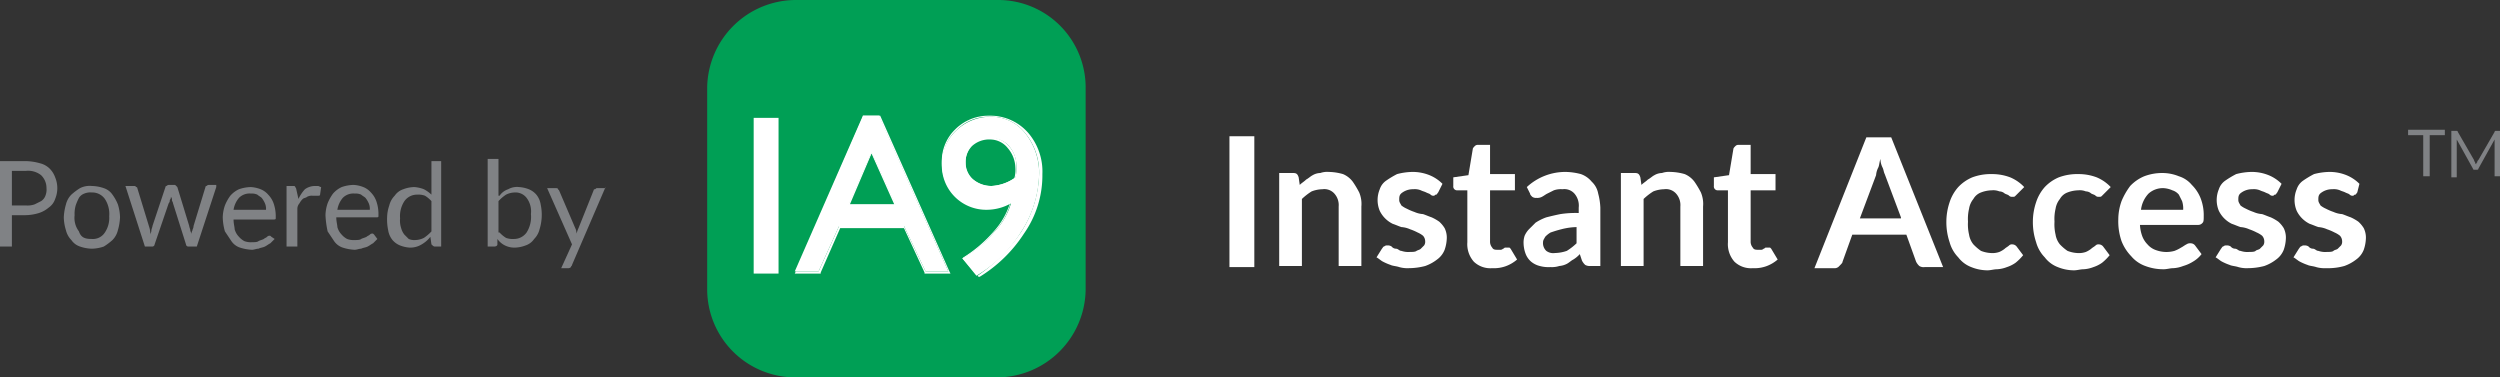 <svg xmlns="http://www.w3.org/2000/svg" width="231.2" height="34.9" viewBox="0 0 231.2 34.9"><rect x="0" y="0" width="231.2" height="34.9" fill="#333333" stroke="none"/><g transform="translate(-2.9 -6.2)"><g transform="translate(-1250 -2996)"><g transform="translate(0 2721)"><g transform="translate(0 130)"><g transform="translate(1250 145)"><path d="M118.9,30.9h-2.3V18.8h2.3Z" fill="#fff"/><path d="M123.1,23.3c.2-.2.4-.3.6-.5.2-.1.4-.3.6-.4a1.445,1.445,0,0,1,.7-.2,1.949,1.949,0,0,1,.8-.1,5.067,5.067,0,0,1,1.3.2,2.178,2.178,0,0,1,.9.7,8.8,8.8,0,0,1,.6,1,2.745,2.745,0,0,1,.2,1.3v5.5h-2.1V25.3a1.594,1.594,0,0,0-.4-1.2,1.246,1.246,0,0,0-1.1-.4,2.959,2.959,0,0,0-1,.2,5.5,5.5,0,0,0-.9.7v6.2h-2.1V22.2h1.3c.3,0,.4.1.5.4Z" fill="#fff"/><path d="M135.9,24c-.1.1-.1.2-.2.2s-.1.1-.2.1a.367.367,0,0,1-.3-.1c-.1-.1-.2-.1-.4-.2s-.3-.1-.5-.2a1.483,1.483,0,0,0-.7-.1,1.689,1.689,0,0,0-1,.3c-.3.2-.3.4-.3.7,0,.2.1.3.2.5a2.186,2.186,0,0,0,.5.3,4.875,4.875,0,0,0,.7.3,2.354,2.354,0,0,0,.8.2c.3.1.5.2.8.3a4.348,4.348,0,0,1,.7.4,2.652,2.652,0,0,1,.5.6,2,2,0,0,1,.2.9,3.6,3.6,0,0,1-.2,1.1,2.016,2.016,0,0,1-.7.9,3.881,3.881,0,0,1-1.1.6,6.052,6.052,0,0,1-1.5.2,2.768,2.768,0,0,1-.9-.1c-.3-.1-.6-.1-.8-.2a4.875,4.875,0,0,1-.7-.3c-.2-.1-.4-.3-.6-.4l.5-.8c.1-.1.1-.2.2-.2a.367.367,0,0,1,.3-.1.6.6,0,0,1,.4.1.52.52,0,0,0,.4.2c.2,0,.3.2.5.2a1.949,1.949,0,0,0,.8.1c.2,0,.5,0,.6-.1.2-.1.3-.1.4-.2l.3-.3a.6.6,0,0,0,.1-.4.764.764,0,0,0-.2-.5,2.186,2.186,0,0,0-.5-.3,4.875,4.875,0,0,0-.7-.3,2.354,2.354,0,0,0-.8-.2c-.3-.1-.5-.2-.8-.3a2.616,2.616,0,0,1-1.2-1.2,2.6,2.6,0,0,1,0-2,1.555,1.555,0,0,1,.6-.8,8.8,8.8,0,0,1,1-.6,5.9,5.9,0,0,1,1.4-.2,4.146,4.146,0,0,1,1.6.3,3.6,3.6,0,0,1,1.2.8Z" fill="#fff"/><path d="M140.9,31a2.2,2.2,0,0,1-1.7-.6,2.445,2.445,0,0,1-.6-1.8V23.8h-.9a.354.354,0,0,1-.4-.4v-.8l1.4-.2.4-2.4c0-.1.1-.2.2-.3a.367.367,0,0,1,.3-.1h1.1v2.7H143v1.5h-2.3v4.7a.845.845,0,0,0,.2.6c.1.2.3.2.5.2h.3a.349.349,0,0,0,.2-.1c.1,0,.1-.1.2-.1h.4l.1.1.6,1a3.328,3.328,0,0,1-1,.6A3.178,3.178,0,0,1,140.9,31Z" fill="#fff"/><path d="M144.1,23.5a5.239,5.239,0,0,1,3.6-1.4,5.9,5.9,0,0,1,1.4.2,2.286,2.286,0,0,1,1,.7,1.975,1.975,0,0,1,.6,1.1,5.852,5.852,0,0,1,.2,1.3v5.4H150a.9.9,0,0,1-.5-.1,1.38,1.38,0,0,1-.3-.4l-.2-.6a2.651,2.651,0,0,1-.6.5c-.2.1-.4.3-.6.4a1.854,1.854,0,0,1-.7.2,2.2,2.2,0,0,1-.8.1,3.083,3.083,0,0,1-1-.1,2.01,2.01,0,0,1-.8-.4,1.794,1.794,0,0,1-.5-.7,2.958,2.958,0,0,1-.2-1,1.952,1.952,0,0,1,.1-.7,2.092,2.092,0,0,1,.4-.6l.6-.6a4.609,4.609,0,0,1,1-.5c.4-.1.8-.2,1.3-.3a9.15,9.15,0,0,1,1.7-.1v-.5a1.7,1.7,0,0,0-.4-1.3,1.246,1.246,0,0,0-1.1-.4,1.949,1.949,0,0,0-.8.1l-.6.3c-.2.1-.3.2-.5.3a.9.9,0,0,1-.5.1.6.6,0,0,1-.4-.1c-.1-.1-.2-.2-.2-.3Zm4.7,3.7a6.052,6.052,0,0,0-1.5.2c-.4.1-.7.2-1,.3a2.182,2.182,0,0,0-.5.4c-.1.2-.2.3-.2.5a.984.984,0,0,0,.3.8,1.077,1.077,0,0,0,.8.2,3.6,3.6,0,0,0,1.1-.2,5.5,5.5,0,0,0,.9-.7V27.2Z" fill="#fff"/><path d="M154.7,23.3c.2-.2.4-.3.6-.5.2-.1.4-.3.6-.4a1.445,1.445,0,0,1,.7-.2,1.949,1.949,0,0,1,.8-.1,5.067,5.067,0,0,1,1.3.2,2.178,2.178,0,0,1,.9.7,8.8,8.8,0,0,1,.6,1,2.745,2.745,0,0,1,.2,1.3v5.5h-2.1V25.3a1.594,1.594,0,0,0-.4-1.2,1.246,1.246,0,0,0-1.1-.4,2.959,2.959,0,0,0-1,.2,5.5,5.5,0,0,0-.9.7v6.2h-2.1V22.2h1.3c.3,0,.4.1.5.4Z" fill="#fff"/><path d="M165,31a2.2,2.2,0,0,1-1.7-.6,2.445,2.445,0,0,1-.6-1.8V23.8h-.9a.354.354,0,0,1-.4-.4v-.8l1.4-.2.4-2.4c0-.1.1-.2.2-.3a.367.367,0,0,1,.3-.1h1.1v2.7h2.3v1.5h-2.3v4.7a.845.845,0,0,0,.2.6c.1.2.3.2.5.2h.3a.349.349,0,0,0,.2-.1c.1,0,.1-.1.2-.1h.4l.1.1.6,1a3.328,3.328,0,0,1-1,.6A3.178,3.178,0,0,1,165,31Z" fill="#fff"/><path d="M182.6,30.9h-1.7a.749.749,0,0,1-.5-.1,1.38,1.38,0,0,1-.3-.4l-.9-2.5h-5l-.9,2.5c0,.1-.1.2-.3.4a.551.551,0,0,1-.5.2h-1.8l4.8-12.1h2.3Zm-3.9-4.6-1.5-4c-.1-.2-.1-.4-.2-.6a1.884,1.884,0,0,1-.2-.8c-.1.3-.1.6-.2.8a1.854,1.854,0,0,0-.2.7l-1.5,4h3.8Z" fill="#fff"/><path d="M189.5,24.1l-.2.2c-.1.1-.1.1-.3.1a.367.367,0,0,1-.3-.1c-.1-.1-.2-.1-.4-.2a.764.764,0,0,0-.5-.2,1.483,1.483,0,0,0-.7-.1,2.959,2.959,0,0,0-1,.2,1.344,1.344,0,0,0-.7.6,1.884,1.884,0,0,0-.4.9,4.121,4.121,0,0,0-.1,1.2,4.121,4.121,0,0,0,.1,1.2,1.884,1.884,0,0,0,.4.9,4.349,4.349,0,0,0,.7.6,2.92,2.92,0,0,0,.9.2,1.949,1.949,0,0,0,.8-.1,2.186,2.186,0,0,0,.5-.3c.1-.1.3-.2.4-.3a.367.367,0,0,1,.3-.1.52.52,0,0,1,.4.2l.6.8a4.62,4.62,0,0,1-.7.7,2.994,2.994,0,0,1-.8.4,2.92,2.92,0,0,1-.9.2c-.3,0-.6.1-.9.1a4.013,4.013,0,0,1-1.5-.3A2.73,2.73,0,0,1,184,30a3.224,3.224,0,0,1-.8-1.4,5.822,5.822,0,0,1-.3-1.9,5.663,5.663,0,0,1,.3-1.8,3.923,3.923,0,0,1,.8-1.4,3.805,3.805,0,0,1,1.3-.9,4.844,4.844,0,0,1,1.8-.3,4.671,4.671,0,0,1,1.7.3,3.805,3.805,0,0,1,1.3.9Z" fill="#fff"/><path d="M197.5,24.1l-.2.2c-.1.1-.1.1-.3.1a.367.367,0,0,1-.3-.1c-.1-.1-.2-.1-.4-.2a.764.764,0,0,0-.5-.2,1.483,1.483,0,0,0-.7-.1,2.959,2.959,0,0,0-1,.2,1.344,1.344,0,0,0-.7.6,1.884,1.884,0,0,0-.4.9,4.121,4.121,0,0,0-.1,1.2,4.121,4.121,0,0,0,.1,1.2,1.884,1.884,0,0,0,.4.9,4.349,4.349,0,0,0,.7.6,2.92,2.92,0,0,0,.9.2,1.949,1.949,0,0,0,.8-.1,2.186,2.186,0,0,0,.5-.3c.1-.1.3-.2.4-.3a.367.367,0,0,1,.3-.1.52.52,0,0,1,.4.2l.6.8a4.62,4.62,0,0,1-.7.7,2.994,2.994,0,0,1-.8.4,2.92,2.92,0,0,1-.9.2c-.3,0-.6.1-.9.1a4.013,4.013,0,0,1-1.5-.3A2.73,2.73,0,0,1,192,30a3.224,3.224,0,0,1-.8-1.4,5.822,5.822,0,0,1-.3-1.9,5.663,5.663,0,0,1,.3-1.8,3.923,3.923,0,0,1,.8-1.4,3.805,3.805,0,0,1,1.3-.9,4.844,4.844,0,0,1,1.8-.3,4.671,4.671,0,0,1,1.7.3,3.805,3.805,0,0,1,1.3.9Z" fill="#fff"/><path d="M200.8,26.9A3.6,3.6,0,0,0,201,28a2.177,2.177,0,0,0,.5.8,1.794,1.794,0,0,0,.7.5,2.92,2.92,0,0,0,.9.2,2.768,2.768,0,0,0,.9-.1,3.33,3.33,0,0,0,.6-.3c.2-.1.3-.2.5-.3a.6.6,0,0,1,.4-.1.52.52,0,0,1,.4.2l.6.8a2.7,2.7,0,0,1-.8.7,3.552,3.552,0,0,1-.9.4,2.92,2.92,0,0,1-.9.2c-.3,0-.6.1-.9.1a4.671,4.671,0,0,1-1.7-.3,3.045,3.045,0,0,1-1.3-.9,4.2,4.2,0,0,1-.9-1.4,5.618,5.618,0,0,1-.3-2,5.079,5.079,0,0,1,.3-1.7,6.376,6.376,0,0,1,.8-1.4,3.805,3.805,0,0,1,1.3-.9,4.671,4.671,0,0,1,1.7-.3,4.013,4.013,0,0,1,1.5.3,2.55,2.55,0,0,1,1.2.8,3.6,3.6,0,0,1,.8,1.2,4.31,4.31,0,0,1,.3,1.7c0,.3,0,.5-.1.6a.52.52,0,0,1-.4.2h-5.4Zm4-1.3a2.2,2.2,0,0,0-.1-.8l-.3-.6a1.275,1.275,0,0,0-.6-.4,2.354,2.354,0,0,0-.8-.2,1.978,1.978,0,0,0-1.4.5,2.633,2.633,0,0,0-.7,1.5Z" fill="#fff"/><path d="M213.5,24c-.1.1-.1.2-.2.2s-.1.1-.2.1a.367.367,0,0,1-.3-.1c-.1-.1-.2-.1-.4-.2s-.3-.1-.5-.2a1.483,1.483,0,0,0-.7-.1,1.689,1.689,0,0,0-1,.3c-.3.2-.3.4-.3.7,0,.2.1.3.2.5a2.186,2.186,0,0,0,.5.3,4.875,4.875,0,0,0,.7.3,2.354,2.354,0,0,0,.8.2c.3.1.5.2.8.3a4.348,4.348,0,0,1,.7.4,2.652,2.652,0,0,1,.5.6,2,2,0,0,1,.2.9,3.6,3.6,0,0,1-.2,1.1,2.016,2.016,0,0,1-.7.9,3.881,3.881,0,0,1-1.1.6,6.052,6.052,0,0,1-1.5.2,2.768,2.768,0,0,1-.9-.1c-.3-.1-.6-.1-.8-.2a4.875,4.875,0,0,1-.7-.3c-.2-.1-.4-.3-.6-.4l.5-.8c.1-.1.1-.2.2-.2a.367.367,0,0,1,.3-.1.6.6,0,0,1,.4.1.52.52,0,0,0,.4.2c.2,0,.3.2.5.2a1.949,1.949,0,0,0,.8.1c.2,0,.5,0,.6-.1s.3-.1.4-.2l.3-.3a.6.6,0,0,0,.1-.4.764.764,0,0,0-.2-.5,2.186,2.186,0,0,0-.5-.3,4.875,4.875,0,0,0-.7-.3,2.354,2.354,0,0,0-.8-.2c-.3-.1-.5-.2-.8-.3a2.616,2.616,0,0,1-1.2-1.2,2.6,2.6,0,0,1,0-2,1.555,1.555,0,0,1,.6-.8,8.8,8.8,0,0,1,1-.6,5.9,5.9,0,0,1,1.4-.2,4.146,4.146,0,0,1,1.6.3,3.6,3.6,0,0,1,1.2.8Z" fill="#fff"/><path d="M220.9,24c-.1.1-.1.2-.2.2s-.1.1-.2.1a.367.367,0,0,1-.3-.1c-.1-.1-.2-.1-.4-.2s-.3-.1-.5-.2a1.483,1.483,0,0,0-.7-.1,1.689,1.689,0,0,0-1,.3c-.3.2-.3.4-.3.7,0,.2.1.3.2.5a2.186,2.186,0,0,0,.5.3,4.875,4.875,0,0,0,.7.3,2.354,2.354,0,0,0,.8.2c.3.1.5.2.8.3a4.348,4.348,0,0,1,.7.4,2.652,2.652,0,0,1,.5.6,2,2,0,0,1,.2.9,3.6,3.6,0,0,1-.2,1.1,2.016,2.016,0,0,1-.7.9,3.881,3.881,0,0,1-1.1.6,5.553,5.553,0,0,1-1.7.2,2.768,2.768,0,0,1-.9-.1c-.3-.1-.6-.1-.8-.2a4.875,4.875,0,0,1-.7-.3c-.2-.1-.4-.3-.6-.4l.5-.8c.1-.1.1-.2.2-.2a.367.367,0,0,1,.3-.1.6.6,0,0,1,.4.1.52.52,0,0,0,.4.2c.2,0,.3.2.5.2a1.949,1.949,0,0,0,.8.1c.2,0,.5,0,.6-.1s.3-.1.4-.2l.3-.3a.6.6,0,0,0,.1-.4.764.764,0,0,0-.2-.5,2.186,2.186,0,0,0-.5-.3,4.875,4.875,0,0,0-.7-.3,2.354,2.354,0,0,0-.8-.2c-.3-.1-.5-.2-.8-.3a2.616,2.616,0,0,1-1.2-1.2,2.6,2.6,0,0,1,0-2,1.555,1.555,0,0,1,.6-.8,8.8,8.8,0,0,1,1-.6,5.9,5.9,0,0,1,1.4-.2,4.146,4.146,0,0,1,1.6.3,3.6,3.6,0,0,1,1.2.8Z" fill="#fff"/><path d="M95.2,6.2H76.5a8.217,8.217,0,0,0-8.2,8.1V33a8.152,8.152,0,0,0,8.2,8.1H95.1a8.217,8.217,0,0,0,8.2-8.1V14.4A8.088,8.088,0,0,0,95.2,6.2Z" fill="#009f55"/><path d="M74.9,17.1H72.6V31.5h2.3V17.1Z" fill="#fff"/><path d="M88.5,31.3l-2-4.2h-6l-1.9,4.2H76.4l6.3-14.4h1.5l6.4,14.4Zm-2.8-6.2-2.2-4.8-2.1,4.8h4.3Z" fill="#fff"/><path d="M84.2,17l6.4,14.3H88.5l-2-4.2h-6l-1.9,4.2H76.5L82.8,17h1.4m-2.9,8.2h4.5l-2.3-5-2.2,5m3-8.3H82.7V17L76.5,31.3l-.1.2h2.4v-.1l1.8-4.1h5.9l1.9,4.1v.1h2.4l-.1-.2L84.3,16.9Zm-2.8,8.2,2-4.7,2.1,4.7H81.5Z" fill="#fff"/><path d="M91.9,30.1h0a10.919,10.919,0,0,0,2.9-2.4A6.425,6.425,0,0,0,96.4,25a4.559,4.559,0,0,1-2.2.6A4.1,4.1,0,0,1,90,21.4a4.158,4.158,0,0,1,1.3-3.1A4.572,4.572,0,0,1,94.4,17a4,4,0,0,1,3.3,1.5A5.941,5.941,0,0,1,99,22.2a10.157,10.157,0,0,1-1.7,5.5,12.029,12.029,0,0,1-4.1,4h0ZM94.5,19a2.352,2.352,0,0,0-1.7.6,2.271,2.271,0,0,0-.6,1.6,2.13,2.13,0,0,0,.7,1.6,2.523,2.523,0,0,0,1.7.6,3.964,3.964,0,0,0,2.2-.8,2.787,2.787,0,0,0,.1-1,2.805,2.805,0,0,0-.7-1.9A2.06,2.06,0,0,0,94.5,19Z" fill="#fff"/><path d="M94.4,17a4,4,0,0,1,3.3,1.5A5.734,5.734,0,0,1,99,22.2a10.418,10.418,0,0,1-1.7,5.5,15.2,15.2,0,0,1-4,4L92,30.1a10.525,10.525,0,0,0,2.8-2.4,6.047,6.047,0,0,0,1.6-2.9,4.867,4.867,0,0,1-2.2.6,3.847,3.847,0,0,1-2.9-1.2,4.07,4.07,0,0,1-1.2-3,3.8,3.8,0,0,1,1.3-3,4.07,4.07,0,0,1,3-1.2m.2,6.5a3.964,3.964,0,0,0,2.2-.8,3.42,3.42,0,0,0,.1-1.1,2.64,2.64,0,0,0-.7-1.9,2.289,2.289,0,0,0-1.7-.8,2.352,2.352,0,0,0-1.7.6,2.413,2.413,0,0,0-.7,1.7,1.99,1.99,0,0,0,.7,1.6,2.41,2.41,0,0,0,1.8.7m-.2-6.6a4.377,4.377,0,0,0-3.2,1.3,4.07,4.07,0,0,0-1.2,3,4.471,4.471,0,0,0,1.2,3.1,4.07,4.07,0,0,0,3,1.2,5.374,5.374,0,0,0,2.1-.5,6.989,6.989,0,0,1-1.5,2.6A12.345,12.345,0,0,1,92,30l-.1.1.1.1,1.3,1.5.1.1h.1a12.934,12.934,0,0,0,4.1-4,9.385,9.385,0,0,0,1.7-5.5A5.49,5.49,0,0,0,98,18.5a4.648,4.648,0,0,0-3.6-1.6Zm.2,6.5a2.716,2.716,0,0,1-1.7-.6,1.8,1.8,0,0,1-.7-1.5,2.111,2.111,0,0,1,.6-1.6,2.352,2.352,0,0,1,1.7-.6,2.088,2.088,0,0,1,1.6.8,2.875,2.875,0,0,1,.7,1.8,2.787,2.787,0,0,1-.1,1,4.368,4.368,0,0,1-2.1.7Z" fill="#fff"/></g></g></g></g><path d="M5.3,21.1a5.067,5.067,0,0,1,1.3.2,1.934,1.934,0,0,1,.9.5,2.177,2.177,0,0,1,.5.8,2.6,2.6,0,0,1,0,2,1.555,1.555,0,0,1-.6.8,2.622,2.622,0,0,1-.9.5,4.438,4.438,0,0,1-1.3.2H4V29H2.9V21.1Zm0,4.1a1.949,1.949,0,0,0,.8-.1l.6-.3a1,1,0,0,0,.4-.5,1.483,1.483,0,0,0,.1-.7,1.656,1.656,0,0,0-.5-1.2A1.955,1.955,0,0,0,5.3,22H4v3.2Z" fill="#808285"/><path d="M11.4,23.4a3.6,3.6,0,0,1,1.1.2,1.555,1.555,0,0,1,.8.6,4.053,4.053,0,0,1,.5.9,4.3,4.3,0,0,1,.2,1.2,5.019,5.019,0,0,1-.2,1.2,1.934,1.934,0,0,1-.5.9,5.547,5.547,0,0,1-.8.6,3.6,3.6,0,0,1-1.1.2,3.6,3.6,0,0,1-1.1-.2,1.555,1.555,0,0,1-.8-.6,1.934,1.934,0,0,1-.5-.9,4.3,4.3,0,0,1-.2-1.2A5.019,5.019,0,0,1,9,25.1a1.934,1.934,0,0,1,.5-.9,5.547,5.547,0,0,1,.8-.6A1.978,1.978,0,0,1,11.4,23.4Zm0,4.9a1.309,1.309,0,0,0,1.2-.6,2.41,2.41,0,0,0,.4-1.5,2.537,2.537,0,0,0-.4-1.6,1.425,1.425,0,0,0-1.2-.6,1.483,1.483,0,0,0-.7.1,1,1,0,0,0-.5.4,4.875,4.875,0,0,0-.3.7,2.769,2.769,0,0,0-.1.9,2.076,2.076,0,0,0,.4,1.5C10.4,28.2,10.8,28.3,11.4,28.3Z" fill="#808285"/><path d="M22.9,23.5,21.1,29h-.8a.215.215,0,0,1-.2-.2L18.9,25c0-.1-.1-.2-.1-.3a.367.367,0,0,0-.1-.3.367.367,0,0,1-.1.3.367.367,0,0,1-.1.3l-1.3,3.8a.215.215,0,0,1-.2.2h-.7l-1.8-5.6h.8c.1,0,.1,0,.2.1a.1.1,0,0,1,.1.1l1.1,3.6a1.952,1.952,0,0,1,.1.7c0-.1.1-.2.1-.4,0-.1.1-.3.1-.4l1.2-3.6a.1.1,0,0,1,.1-.1.349.349,0,0,1,.2-.1H19c.1,0,.1,0,.2.1l.1.1,1.1,3.6c0,.1.1.3.1.4s.1.2.1.4a.756.756,0,0,1,.1-.4c0-.1.1-.2.1-.4l1.1-3.6a.1.1,0,0,1,.1-.1.349.349,0,0,1,.2-.1h.7Z" fill="#808285"/><path d="M28.3,28.3l-.4.4c-.2.1-.3.2-.5.3s-.4.1-.6.2c-.2,0-.4.1-.6.1a4.253,4.253,0,0,1-1.1-.2,1.555,1.555,0,0,1-.8-.6l-.6-.9a5.067,5.067,0,0,1-.2-1.3,3.6,3.6,0,0,1,.2-1.1,4.053,4.053,0,0,1,.5-.9,2.407,2.407,0,0,1,.8-.6,3.6,3.6,0,0,1,1.1-.2,2.92,2.92,0,0,1,.9.2,1.794,1.794,0,0,1,.7.5,2.177,2.177,0,0,1,.5.8,3.6,3.6,0,0,1,.2,1.1v.3c0,.1-.1.1-.2.1H24.5c0,.4.1.7.1.9a1.612,1.612,0,0,0,.4.7,1.756,1.756,0,0,0,.5.4,1.7,1.7,0,0,0,.7.1c.2,0,.5,0,.6-.1.2-.1.3-.1.5-.2.1-.1.2-.1.3-.2a.31.31,0,0,1,.2-.1c.1,0,.1,0,.2.1Zm-.8-2.7a1.268,1.268,0,0,0-.1-.6,2.186,2.186,0,0,0-.3-.5c-.1-.1-.3-.2-.4-.3a1.268,1.268,0,0,0-.6-.1,1.366,1.366,0,0,0-1.1.4,2.22,2.22,0,0,0-.5,1.1Z" fill="#808285"/><path d="M30.5,24.6a3.49,3.49,0,0,1,.6-.9,1.613,1.613,0,0,1,.9-.3h.3c.1,0,.2.1.3.1l-.1.7c0,.1-.1.1-.2.1h-.5a.9.9,0,0,0-.5.1c-.1.1-.3.1-.4.2a1.38,1.38,0,0,0-.3.4.764.764,0,0,0-.2.5V29h-1V23.4H30c.1,0,.2,0,.2.1a.349.349,0,0,1,.1.2Z" fill="#808285"/><path d="M37.8,28.3l-.4.4c-.2.1-.3.2-.5.3s-.4.1-.6.2c-.2,0-.4.1-.6.1a4.253,4.253,0,0,1-1.1-.2,1.555,1.555,0,0,1-.8-.6l-.6-.9a8.874,8.874,0,0,1-.2-1.5,3.6,3.6,0,0,1,.2-1.1,4.053,4.053,0,0,1,.5-.9,2.407,2.407,0,0,1,.8-.6,3.6,3.6,0,0,1,1.1-.2,2.92,2.92,0,0,1,.9.2,1.794,1.794,0,0,1,.7.5,2.177,2.177,0,0,1,.5.8,3.6,3.6,0,0,1,.2,1.1v.3c0,.1-.1.1-.2.1H34c0,.4.1.7.1.9a1.612,1.612,0,0,0,.4.7,1.756,1.756,0,0,0,.5.4,1.7,1.7,0,0,0,.7.1c.2,0,.5,0,.6-.1.2-.1.3-.1.5-.2.1-.1.2-.1.3-.2a.31.31,0,0,1,.2-.1c.1,0,.1,0,.2.1Zm-.7-2.7A1.268,1.268,0,0,0,37,25a2.186,2.186,0,0,0-.3-.5c-.1-.1-.3-.2-.4-.3a1.268,1.268,0,0,0-.6-.1,1.366,1.366,0,0,0-1.1.4,2.22,2.22,0,0,0-.5,1.1Z" fill="#808285"/><path d="M43.7,20.9V29h-.6c-.1,0-.2-.1-.3-.2l-.1-.7a2.7,2.7,0,0,1-.8.7,2.016,2.016,0,0,1-1.1.3,2.92,2.92,0,0,1-.9-.2,1.794,1.794,0,0,1-.7-.5,1.884,1.884,0,0,1-.4-.9,4.869,4.869,0,0,1-.1-1.2,3.6,3.6,0,0,1,.2-1.1,1.934,1.934,0,0,1,.5-.9,1.555,1.555,0,0,1,.8-.6,2.958,2.958,0,0,1,1-.2,2.92,2.92,0,0,1,.9.2,3.039,3.039,0,0,1,.7.5V21.1h.9Zm-.9,3.9a2.651,2.651,0,0,0-.6-.5,1.7,1.7,0,0,0-.7-.1,1.425,1.425,0,0,0-1.2.6,2.537,2.537,0,0,0-.4,1.6,2.22,2.22,0,0,0,.1.9,1.628,1.628,0,0,0,.3.6l.4.4a1.268,1.268,0,0,0,.6.1,1.884,1.884,0,0,0,.8-.2,3.736,3.736,0,0,0,.7-.6V24.8Z" fill="#808285"/><path d="M49.1,24.3a1.555,1.555,0,0,1,.8-.6,1.645,1.645,0,0,1,1-.2,2.92,2.92,0,0,1,.9.2,1.794,1.794,0,0,1,.7.5,1.884,1.884,0,0,1,.4.9,4.549,4.549,0,0,1-.1,2.3,1.934,1.934,0,0,1-.5.9,1.555,1.555,0,0,1-.8.6,2.958,2.958,0,0,1-1,.2,2,2,0,0,1-.9-.2,1.874,1.874,0,0,1-.7-.6v.5c0,.1-.1.2-.3.2H48V20.9h1v3.4Zm0,3.4a2.651,2.651,0,0,0,.6.5,1.7,1.7,0,0,0,.7.1,1.425,1.425,0,0,0,1.2-.6A2.674,2.674,0,0,0,52,26a2.076,2.076,0,0,0-.4-1.5,1.29,1.29,0,0,0-1.1-.5,1.884,1.884,0,0,0-.8.2,3.736,3.736,0,0,0-.7.6v2.9Z" fill="#808285"/><path d="M58.9,23.5l-3.1,7.2c0,.1-.1.1-.1.2a.349.349,0,0,1-.2.1h-.7l1-2.2-2.3-5.2h.8c.1,0,.2,0,.2.1l.1.1,1.5,3.5a.9.9,0,0,1,.1.5c.1-.2.1-.3.2-.5l1.4-3.5a.1.1,0,0,1,.1-.1c.1,0,.1-.1.2-.1h.8Z" fill="#808285"/><path d="M229,18.7h-1.4v3.8H227V18.7h-1.4v-.5H229Z" fill="#808285"/><path d="M234.1,18.2v4.3h-.5V19.1l-1.5,2.7c0,.1-.1.1-.2.1h-.1c-.1,0-.2,0-.2-.1l-1.5-2.7v3.5h-.5V18.3h.5a.1.1,0,0,1,.1.1l1.5,2.6a.31.31,0,0,0,.1.2c0,.1,0,.1.1.2,0-.1,0-.1.1-.2,0-.1,0-.1.1-.2l1.5-2.6a.1.1,0,0,1,.1-.1h.4Z" fill="#808285"/></g></svg>